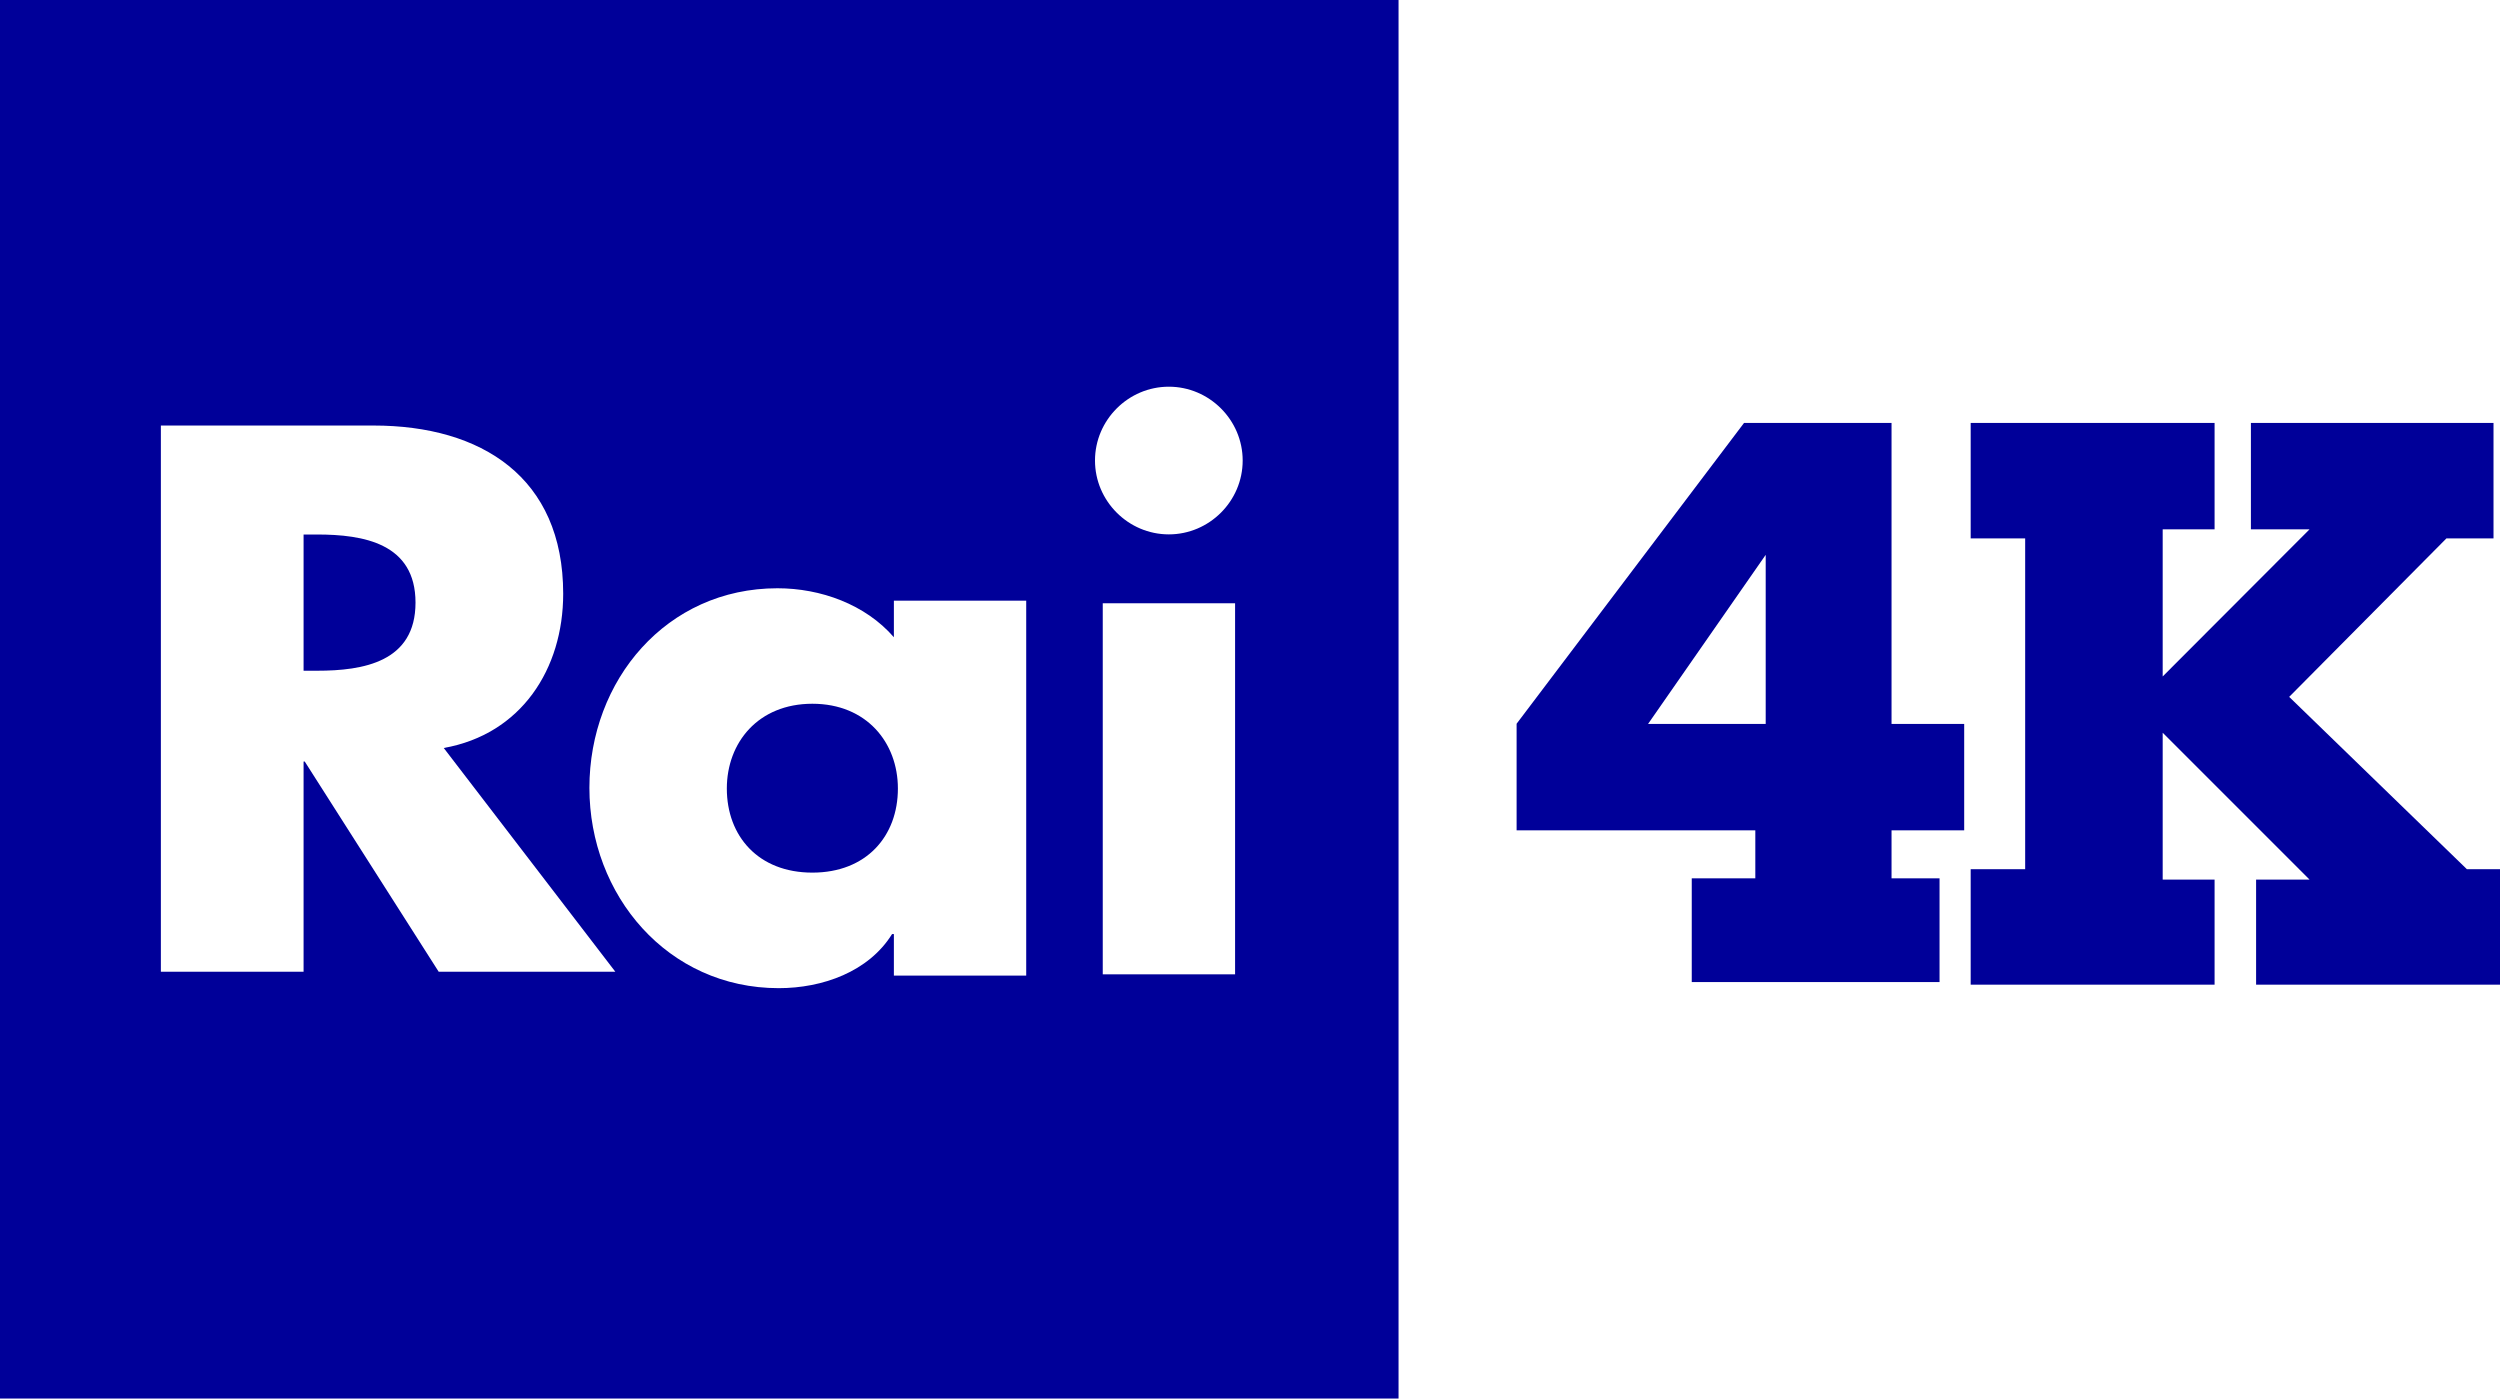 <svg enable-background="new 0 0 1927 1078" version="1.1" viewBox="0 0 1927 1078" xml:space="preserve" xmlns="http://www.w3.org/2000/svg">
<g fill="#009">
	<path d="M244.389,412H234v105h10.389c35.712,0,75.888-6.744,75.888-52.5S280.101,412,244.389,412z"/>
	<path d="m626.17 542.45c-41.698 0-65.927 29.863-65.927 65.363 0 36.626 24.229 64.801 65.927 64.801s65.928-28.175 65.928-64.801c0-35.5-24.23-65.363-65.928-65.363z"/>
	<path d="m0 0v1078h1078v-1078h-1078zm338.13 749-103.23-162h-0.903v162h-110v-421h163.91c83.142 0 146.2 39.833 146.2 129.67 0 58.032-32.364 108.28-92.07 118.88l132.25 172.45h-136.15zm452.87 3h-102v-32h-1.409c-18.031 29-53.531 41.673-87.34 41.673-85.649 0-145.94-71.573-145.94-154.4 0-82.833 59.306-153.84 144.96-153.84 33.245 0 67.734 12.39 89.734 37.747v-28.177h102v289zm161-1h-102v-286h102v286zm-51.063-339.1c-31.248 0-56.916-25.668-56.916-56.916s25.668-56.916 56.916-56.916 56.916 25.668 56.916 56.916-25.668 56.916-56.916 56.916z"/>
</g>
<g fill="#009">
	<path d="M1458,326h-113.696L1169,557.861V640h184v37h-49v80h191v-80h-37v-37h56v-82h-56V326z M1361,558h-90.671   L1361,427.666V558z"/>
	<polygon points="1901.5 670 1764.5 537.15 1885.7 415 1922 415 1922 326 1735 326 1735 408 1780.2 408 1667 521.42 1667 408 1707 408 1707 326 1519 326 1519 415 1561 415 1561 670 1519 670 1519 759 1707 759 1707 678 1667 678 1667 564.8 1780.2 678 1739 678 1739 759 1927 759 1927 670"/>
</g>
</svg>
